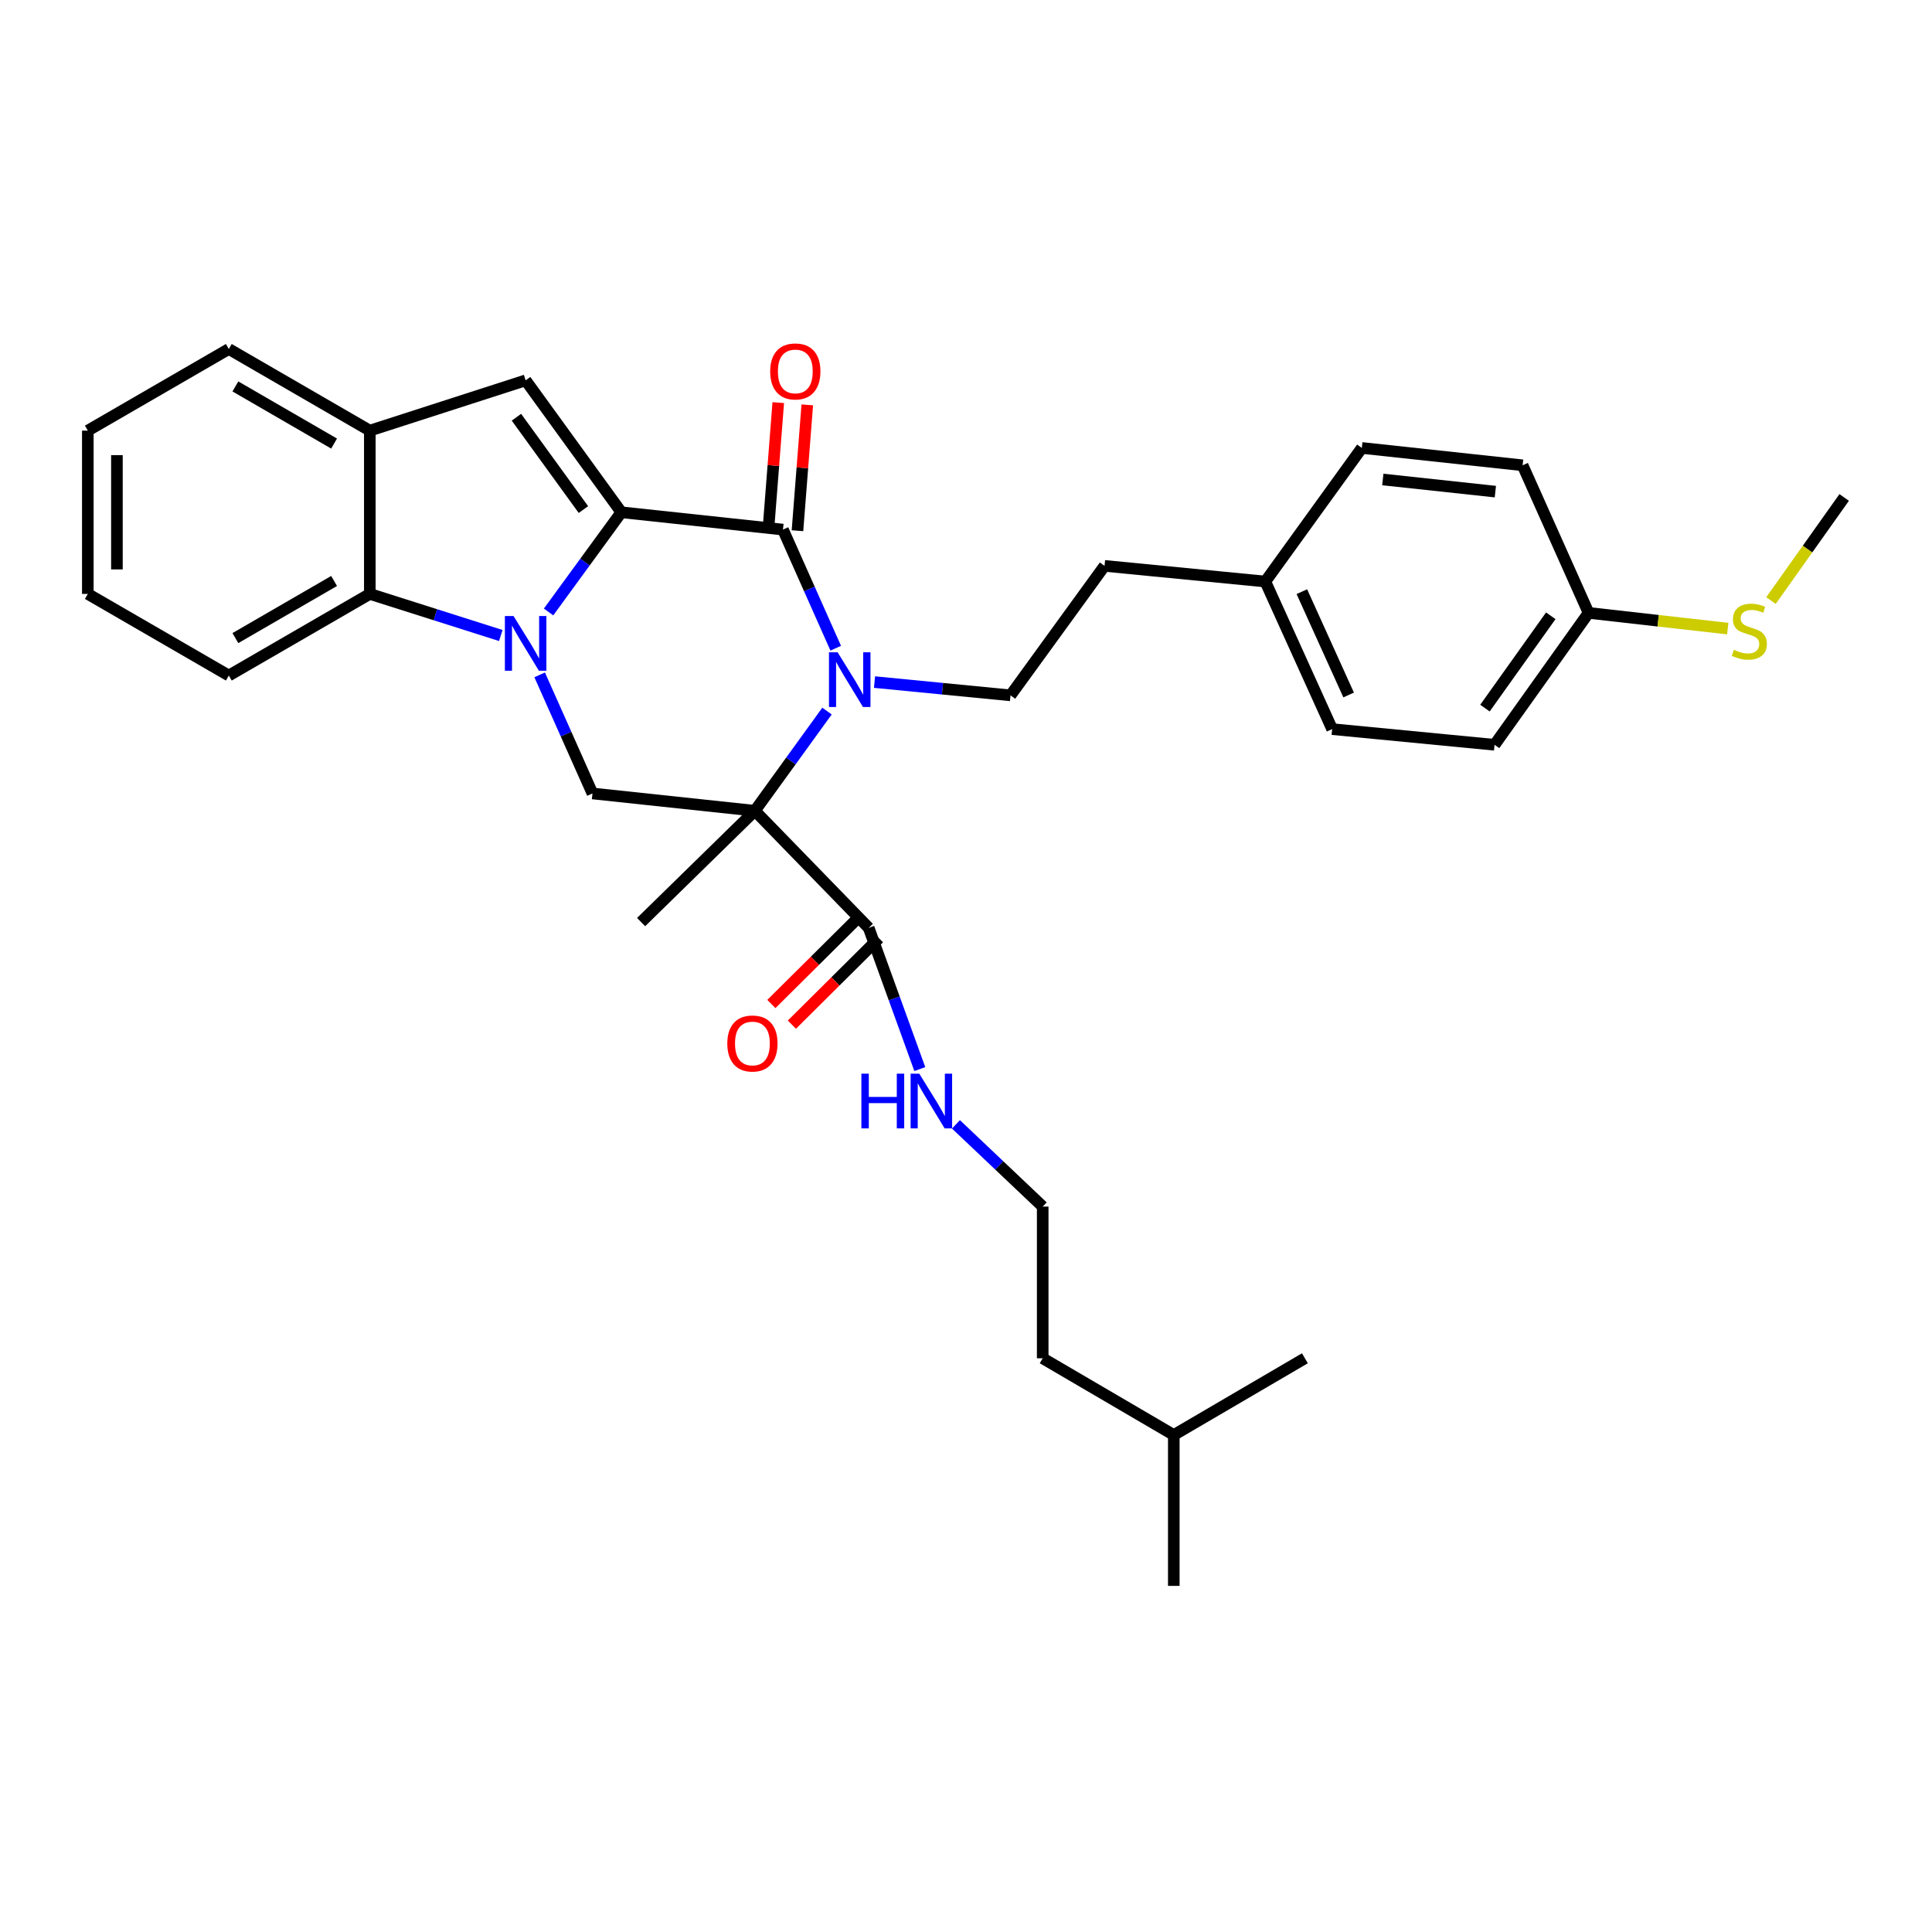 <?xml version='1.0' encoding='iso-8859-1'?>
<svg version='1.1' baseProfile='full'
              xmlns='http://www.w3.org/2000/svg'
                      xmlns:rdkit='http://www.rdkit.org/xml'
                      xmlns:xlink='http://www.w3.org/1999/xlink'
                  xml:space='preserve'
width='1000px' height='1000px' viewBox='0 0 1000 1000'>
<!-- END OF HEADER -->
<rect style='opacity:1.0;fill:#FFFFFF;stroke:none' width='1000' height='1000' x='0' y='0'> </rect>
<path class='bond-0' d='M 321.601,265.153 L 302.769,290.955' style='fill:none;fill-rule:evenodd;stroke:#000000;stroke-width:6px;stroke-linecap:butt;stroke-linejoin:miter;stroke-opacity:1' />
<path class='bond-0' d='M 302.769,290.955 L 283.938,316.758' style='fill:none;fill-rule:evenodd;stroke:#0000FF;stroke-width:6px;stroke-linecap:butt;stroke-linejoin:miter;stroke-opacity:1' />
<path class='bond-3' d='M 321.601,265.153 L 405.257,274.115' style='fill:none;fill-rule:evenodd;stroke:#000000;stroke-width:6px;stroke-linecap:butt;stroke-linejoin:miter;stroke-opacity:1' />
<path class='bond-4' d='M 321.601,265.153 L 272.07,196.869' style='fill:none;fill-rule:evenodd;stroke:#000000;stroke-width:6px;stroke-linecap:butt;stroke-linejoin:miter;stroke-opacity:1' />
<path class='bond-4' d='M 301.979,263.755 L 267.307,215.956' style='fill:none;fill-rule:evenodd;stroke:#000000;stroke-width:6px;stroke-linecap:butt;stroke-linejoin:miter;stroke-opacity:1' />
<path class='bond-5' d='M 279.324,349.304 L 292.994,379.997' style='fill:none;fill-rule:evenodd;stroke:#0000FF;stroke-width:6px;stroke-linecap:butt;stroke-linejoin:miter;stroke-opacity:1' />
<path class='bond-5' d='M 292.994,379.997 L 306.664,410.69' style='fill:none;fill-rule:evenodd;stroke:#000000;stroke-width:6px;stroke-linecap:butt;stroke-linejoin:miter;stroke-opacity:1' />
<path class='bond-6' d='M 259.215,328.936 L 225.317,318.174' style='fill:none;fill-rule:evenodd;stroke:#0000FF;stroke-width:6px;stroke-linecap:butt;stroke-linejoin:miter;stroke-opacity:1' />
<path class='bond-6' d='M 225.317,318.174 L 191.419,307.412' style='fill:none;fill-rule:evenodd;stroke:#000000;stroke-width:6px;stroke-linecap:butt;stroke-linejoin:miter;stroke-opacity:1' />
<path class='bond-1' d='M 390.721,419.653 L 409.389,393.851' style='fill:none;fill-rule:evenodd;stroke:#000000;stroke-width:6px;stroke-linecap:butt;stroke-linejoin:miter;stroke-opacity:1' />
<path class='bond-1' d='M 409.389,393.851 L 428.057,368.05' style='fill:none;fill-rule:evenodd;stroke:#0000FF;stroke-width:6px;stroke-linecap:butt;stroke-linejoin:miter;stroke-opacity:1' />
<path class='bond-7' d='M 390.721,419.653 L 449.633,480.263' style='fill:none;fill-rule:evenodd;stroke:#000000;stroke-width:6px;stroke-linecap:butt;stroke-linejoin:miter;stroke-opacity:1' />
<path class='bond-13' d='M 390.721,419.653 L 331.835,477.267' style='fill:none;fill-rule:evenodd;stroke:#000000;stroke-width:6px;stroke-linecap:butt;stroke-linejoin:miter;stroke-opacity:1' />
<path class='bond-33' d='M 390.721,419.653 L 306.664,410.69' style='fill:none;fill-rule:evenodd;stroke:#000000;stroke-width:6px;stroke-linecap:butt;stroke-linejoin:miter;stroke-opacity:1' />
<path class='bond-2' d='M 432.571,335.51 L 418.914,304.813' style='fill:none;fill-rule:evenodd;stroke:#0000FF;stroke-width:6px;stroke-linecap:butt;stroke-linejoin:miter;stroke-opacity:1' />
<path class='bond-2' d='M 418.914,304.813 L 405.257,274.115' style='fill:none;fill-rule:evenodd;stroke:#000000;stroke-width:6px;stroke-linecap:butt;stroke-linejoin:miter;stroke-opacity:1' />
<path class='bond-9' d='M 452.647,353.047 L 487.842,356.48' style='fill:none;fill-rule:evenodd;stroke:#0000FF;stroke-width:6px;stroke-linecap:butt;stroke-linejoin:miter;stroke-opacity:1' />
<path class='bond-9' d='M 487.842,356.48 L 523.037,359.913' style='fill:none;fill-rule:evenodd;stroke:#000000;stroke-width:6px;stroke-linecap:butt;stroke-linejoin:miter;stroke-opacity:1' />
<path class='bond-10' d='M 412.765,274.701 L 415.306,242.134' style='fill:none;fill-rule:evenodd;stroke:#000000;stroke-width:6px;stroke-linecap:butt;stroke-linejoin:miter;stroke-opacity:1' />
<path class='bond-10' d='M 415.306,242.134 L 417.847,209.567' style='fill:none;fill-rule:evenodd;stroke:#FF0000;stroke-width:6px;stroke-linecap:butt;stroke-linejoin:miter;stroke-opacity:1' />
<path class='bond-10' d='M 397.748,273.529 L 400.289,240.963' style='fill:none;fill-rule:evenodd;stroke:#000000;stroke-width:6px;stroke-linecap:butt;stroke-linejoin:miter;stroke-opacity:1' />
<path class='bond-10' d='M 400.289,240.963 L 402.83,208.396' style='fill:none;fill-rule:evenodd;stroke:#FF0000;stroke-width:6px;stroke-linecap:butt;stroke-linejoin:miter;stroke-opacity:1' />
<path class='bond-8' d='M 272.07,196.869 L 191.419,222.894' style='fill:none;fill-rule:evenodd;stroke:#000000;stroke-width:6px;stroke-linecap:butt;stroke-linejoin:miter;stroke-opacity:1' />
<path class='bond-23' d='M 191.419,307.412 L 118.433,349.654' style='fill:none;fill-rule:evenodd;stroke:#000000;stroke-width:6px;stroke-linecap:butt;stroke-linejoin:miter;stroke-opacity:1' />
<path class='bond-23' d='M 172.926,300.711 L 121.835,330.281' style='fill:none;fill-rule:evenodd;stroke:#000000;stroke-width:6px;stroke-linecap:butt;stroke-linejoin:miter;stroke-opacity:1' />
<path class='bond-32' d='M 191.419,307.412 L 191.419,222.894' style='fill:none;fill-rule:evenodd;stroke:#000000;stroke-width:6px;stroke-linecap:butt;stroke-linejoin:miter;stroke-opacity:1' />
<path class='bond-11' d='M 444.326,474.919 L 421.794,497.293' style='fill:none;fill-rule:evenodd;stroke:#000000;stroke-width:6px;stroke-linecap:butt;stroke-linejoin:miter;stroke-opacity:1' />
<path class='bond-11' d='M 421.794,497.293 L 399.263,519.668' style='fill:none;fill-rule:evenodd;stroke:#FF0000;stroke-width:6px;stroke-linecap:butt;stroke-linejoin:miter;stroke-opacity:1' />
<path class='bond-11' d='M 454.939,485.607 L 432.408,507.981' style='fill:none;fill-rule:evenodd;stroke:#000000;stroke-width:6px;stroke-linecap:butt;stroke-linejoin:miter;stroke-opacity:1' />
<path class='bond-11' d='M 432.408,507.981 L 409.877,530.356' style='fill:none;fill-rule:evenodd;stroke:#FF0000;stroke-width:6px;stroke-linecap:butt;stroke-linejoin:miter;stroke-opacity:1' />
<path class='bond-12' d='M 449.633,480.263 L 462.86,516.806' style='fill:none;fill-rule:evenodd;stroke:#000000;stroke-width:6px;stroke-linecap:butt;stroke-linejoin:miter;stroke-opacity:1' />
<path class='bond-12' d='M 462.86,516.806 L 476.088,553.35' style='fill:none;fill-rule:evenodd;stroke:#0000FF;stroke-width:6px;stroke-linecap:butt;stroke-linejoin:miter;stroke-opacity:1' />
<path class='bond-24' d='M 191.419,222.894 L 118.433,180.644' style='fill:none;fill-rule:evenodd;stroke:#000000;stroke-width:6px;stroke-linecap:butt;stroke-linejoin:miter;stroke-opacity:1' />
<path class='bond-24' d='M 172.925,229.592 L 121.834,200.017' style='fill:none;fill-rule:evenodd;stroke:#000000;stroke-width:6px;stroke-linecap:butt;stroke-linejoin:miter;stroke-opacity:1' />
<path class='bond-14' d='M 523.037,359.913 L 571.706,292.893' style='fill:none;fill-rule:evenodd;stroke:#000000;stroke-width:6px;stroke-linecap:butt;stroke-linejoin:miter;stroke-opacity:1' />
<path class='bond-22' d='M 494.801,581.959 L 517.249,603.243' style='fill:none;fill-rule:evenodd;stroke:#0000FF;stroke-width:6px;stroke-linecap:butt;stroke-linejoin:miter;stroke-opacity:1' />
<path class='bond-22' d='M 517.249,603.243 L 539.698,624.528' style='fill:none;fill-rule:evenodd;stroke:#000000;stroke-width:6px;stroke-linecap:butt;stroke-linejoin:miter;stroke-opacity:1' />
<path class='bond-16' d='M 571.706,292.893 L 654.927,301.002' style='fill:none;fill-rule:evenodd;stroke:#000000;stroke-width:6px;stroke-linecap:butt;stroke-linejoin:miter;stroke-opacity:1' />
<path class='bond-15' d='M 822.246,317.227 L 773.577,385.503' style='fill:none;fill-rule:evenodd;stroke:#000000;stroke-width:6px;stroke-linecap:butt;stroke-linejoin:miter;stroke-opacity:1' />
<path class='bond-15' d='M 802.681,318.726 L 768.612,366.518' style='fill:none;fill-rule:evenodd;stroke:#000000;stroke-width:6px;stroke-linecap:butt;stroke-linejoin:miter;stroke-opacity:1' />
<path class='bond-17' d='M 822.246,317.227 L 858.265,321.295' style='fill:none;fill-rule:evenodd;stroke:#000000;stroke-width:6px;stroke-linecap:butt;stroke-linejoin:miter;stroke-opacity:1' />
<path class='bond-17' d='M 858.265,321.295 L 894.285,325.363' style='fill:none;fill-rule:evenodd;stroke:#CCCC00;stroke-width:6px;stroke-linecap:butt;stroke-linejoin:miter;stroke-opacity:1' />
<path class='bond-35' d='M 822.246,317.227 L 788.096,240.835' style='fill:none;fill-rule:evenodd;stroke:#000000;stroke-width:6px;stroke-linecap:butt;stroke-linejoin:miter;stroke-opacity:1' />
<path class='bond-20' d='M 654.927,301.002 L 704.876,231.856' style='fill:none;fill-rule:evenodd;stroke:#000000;stroke-width:6px;stroke-linecap:butt;stroke-linejoin:miter;stroke-opacity:1' />
<path class='bond-21' d='M 654.927,301.002 L 689.52,377.394' style='fill:none;fill-rule:evenodd;stroke:#000000;stroke-width:6px;stroke-linecap:butt;stroke-linejoin:miter;stroke-opacity:1' />
<path class='bond-21' d='M 673.837,306.247 L 698.052,359.722' style='fill:none;fill-rule:evenodd;stroke:#000000;stroke-width:6px;stroke-linecap:butt;stroke-linejoin:miter;stroke-opacity:1' />
<path class='bond-25' d='M 916.658,310.848 L 935.602,284.164' style='fill:none;fill-rule:evenodd;stroke:#CCCC00;stroke-width:6px;stroke-linecap:butt;stroke-linejoin:miter;stroke-opacity:1' />
<path class='bond-25' d='M 935.602,284.164 L 954.545,257.479' style='fill:none;fill-rule:evenodd;stroke:#000000;stroke-width:6px;stroke-linecap:butt;stroke-linejoin:miter;stroke-opacity:1' />
<path class='bond-18' d='M 773.577,385.503 L 689.52,377.394' style='fill:none;fill-rule:evenodd;stroke:#000000;stroke-width:6px;stroke-linecap:butt;stroke-linejoin:miter;stroke-opacity:1' />
<path class='bond-19' d='M 788.096,240.835 L 704.876,231.856' style='fill:none;fill-rule:evenodd;stroke:#000000;stroke-width:6px;stroke-linecap:butt;stroke-linejoin:miter;stroke-opacity:1' />
<path class='bond-19' d='M 773.997,254.464 L 715.743,248.179' style='fill:none;fill-rule:evenodd;stroke:#000000;stroke-width:6px;stroke-linecap:butt;stroke-linejoin:miter;stroke-opacity:1' />
<path class='bond-26' d='M 539.698,624.528 L 539.698,703.046' style='fill:none;fill-rule:evenodd;stroke:#000000;stroke-width:6px;stroke-linecap:butt;stroke-linejoin:miter;stroke-opacity:1' />
<path class='bond-28' d='M 118.433,349.654 L 45.455,307.412' style='fill:none;fill-rule:evenodd;stroke:#000000;stroke-width:6px;stroke-linecap:butt;stroke-linejoin:miter;stroke-opacity:1' />
<path class='bond-31' d='M 118.433,180.644 L 45.455,222.894' style='fill:none;fill-rule:evenodd;stroke:#000000;stroke-width:6px;stroke-linecap:butt;stroke-linejoin:miter;stroke-opacity:1' />
<path class='bond-27' d='M 539.698,703.046 L 607.555,742.752' style='fill:none;fill-rule:evenodd;stroke:#000000;stroke-width:6px;stroke-linecap:butt;stroke-linejoin:miter;stroke-opacity:1' />
<path class='bond-29' d='M 607.555,742.752 L 607.555,820.852' style='fill:none;fill-rule:evenodd;stroke:#000000;stroke-width:6px;stroke-linecap:butt;stroke-linejoin:miter;stroke-opacity:1' />
<path class='bond-30' d='M 607.555,742.752 L 675.412,703.046' style='fill:none;fill-rule:evenodd;stroke:#000000;stroke-width:6px;stroke-linecap:butt;stroke-linejoin:miter;stroke-opacity:1' />
<path class='bond-34' d='M 45.455,307.412 L 45.455,222.894' style='fill:none;fill-rule:evenodd;stroke:#000000;stroke-width:6px;stroke-linecap:butt;stroke-linejoin:miter;stroke-opacity:1' />
<path class='bond-34' d='M 60.517,294.734 L 60.517,235.572' style='fill:none;fill-rule:evenodd;stroke:#000000;stroke-width:6px;stroke-linecap:butt;stroke-linejoin:miter;stroke-opacity:1' />
<path  class='atom-1' d='M 265.81 318.858
L 275.09 333.858
Q 276.01 335.338, 277.49 338.018
Q 278.97 340.698, 279.05 340.858
L 279.05 318.858
L 282.81 318.858
L 282.81 347.178
L 278.93 347.178
L 268.97 330.778
Q 267.81 328.858, 266.57 326.658
Q 265.37 324.458, 265.01 323.778
L 265.01 347.178
L 261.33 347.178
L 261.33 318.858
L 265.81 318.858
' fill='#0000FF'/>
<path  class='atom-3' d='M 433.557 337.636
L 442.837 352.636
Q 443.757 354.116, 445.237 356.796
Q 446.717 359.476, 446.797 359.636
L 446.797 337.636
L 450.557 337.636
L 450.557 365.956
L 446.677 365.956
L 436.717 349.556
Q 435.557 347.636, 434.317 345.436
Q 433.117 343.236, 432.757 342.556
L 432.757 365.956
L 429.077 365.956
L 429.077 337.636
L 433.557 337.636
' fill='#0000FF'/>
<path  class='atom-11' d='M 398.65 192.247
Q 398.65 185.447, 402.01 181.647
Q 405.37 177.847, 411.65 177.847
Q 417.93 177.847, 421.29 181.647
Q 424.65 185.447, 424.65 192.247
Q 424.65 199.127, 421.25 203.047
Q 417.85 206.927, 411.65 206.927
Q 405.41 206.927, 402.01 203.047
Q 398.65 199.167, 398.65 192.247
M 411.65 203.727
Q 415.97 203.727, 418.29 200.847
Q 420.65 197.927, 420.65 192.247
Q 420.65 186.687, 418.29 183.887
Q 415.97 181.047, 411.65 181.047
Q 407.33 181.047, 404.97 183.847
Q 402.65 186.647, 402.65 192.247
Q 402.65 197.967, 404.97 200.847
Q 407.33 203.727, 411.65 203.727
' fill='#FF0000'/>
<path  class='atom-12' d='M 376.449 540.107
Q 376.449 533.307, 379.809 529.507
Q 383.169 525.707, 389.449 525.707
Q 395.729 525.707, 399.089 529.507
Q 402.449 533.307, 402.449 540.107
Q 402.449 546.987, 399.049 550.907
Q 395.649 554.787, 389.449 554.787
Q 383.209 554.787, 379.809 550.907
Q 376.449 547.027, 376.449 540.107
M 389.449 551.587
Q 393.769 551.587, 396.089 548.707
Q 398.449 545.787, 398.449 540.107
Q 398.449 534.547, 396.089 531.747
Q 393.769 528.907, 389.449 528.907
Q 385.129 528.907, 382.769 531.707
Q 380.449 534.507, 380.449 540.107
Q 380.449 545.827, 382.769 548.707
Q 385.129 551.587, 389.449 551.587
' fill='#FF0000'/>
<path  class='atom-13' d='M 445.856 555.733
L 449.696 555.733
L 449.696 567.773
L 464.176 567.773
L 464.176 555.733
L 468.016 555.733
L 468.016 584.053
L 464.176 584.053
L 464.176 570.973
L 449.696 570.973
L 449.696 584.053
L 445.856 584.053
L 445.856 555.733
' fill='#0000FF'/>
<path  class='atom-13' d='M 475.816 555.733
L 485.096 570.733
Q 486.016 572.213, 487.496 574.893
Q 488.976 577.573, 489.056 577.733
L 489.056 555.733
L 492.816 555.733
L 492.816 584.053
L 488.936 584.053
L 478.976 567.653
Q 477.816 565.733, 476.576 563.533
Q 475.376 561.333, 475.016 560.653
L 475.016 584.053
L 471.336 584.053
L 471.336 555.733
L 475.816 555.733
' fill='#0000FF'/>
<path  class='atom-18' d='M 897.458 336.345
Q 897.778 336.465, 899.098 337.025
Q 900.418 337.585, 901.858 337.945
Q 903.338 338.265, 904.778 338.265
Q 907.458 338.265, 909.018 336.985
Q 910.578 335.665, 910.578 333.385
Q 910.578 331.825, 909.778 330.865
Q 909.018 329.905, 907.818 329.385
Q 906.618 328.865, 904.618 328.265
Q 902.098 327.505, 900.578 326.785
Q 899.098 326.065, 898.018 324.545
Q 896.978 323.025, 896.978 320.465
Q 896.978 316.905, 899.378 314.705
Q 901.818 312.505, 906.618 312.505
Q 909.898 312.505, 913.618 314.065
L 912.698 317.145
Q 909.298 315.745, 906.738 315.745
Q 903.978 315.745, 902.458 316.905
Q 900.938 318.025, 900.978 319.985
Q 900.978 321.505, 901.738 322.425
Q 902.538 323.345, 903.658 323.865
Q 904.818 324.385, 906.738 324.985
Q 909.298 325.785, 910.818 326.585
Q 912.338 327.385, 913.418 329.025
Q 914.538 330.625, 914.538 333.385
Q 914.538 337.305, 911.898 339.425
Q 909.298 341.505, 904.938 341.505
Q 902.418 341.505, 900.498 340.945
Q 898.618 340.425, 896.378 339.505
L 897.458 336.345
' fill='#CCCC00'/>
</svg>
